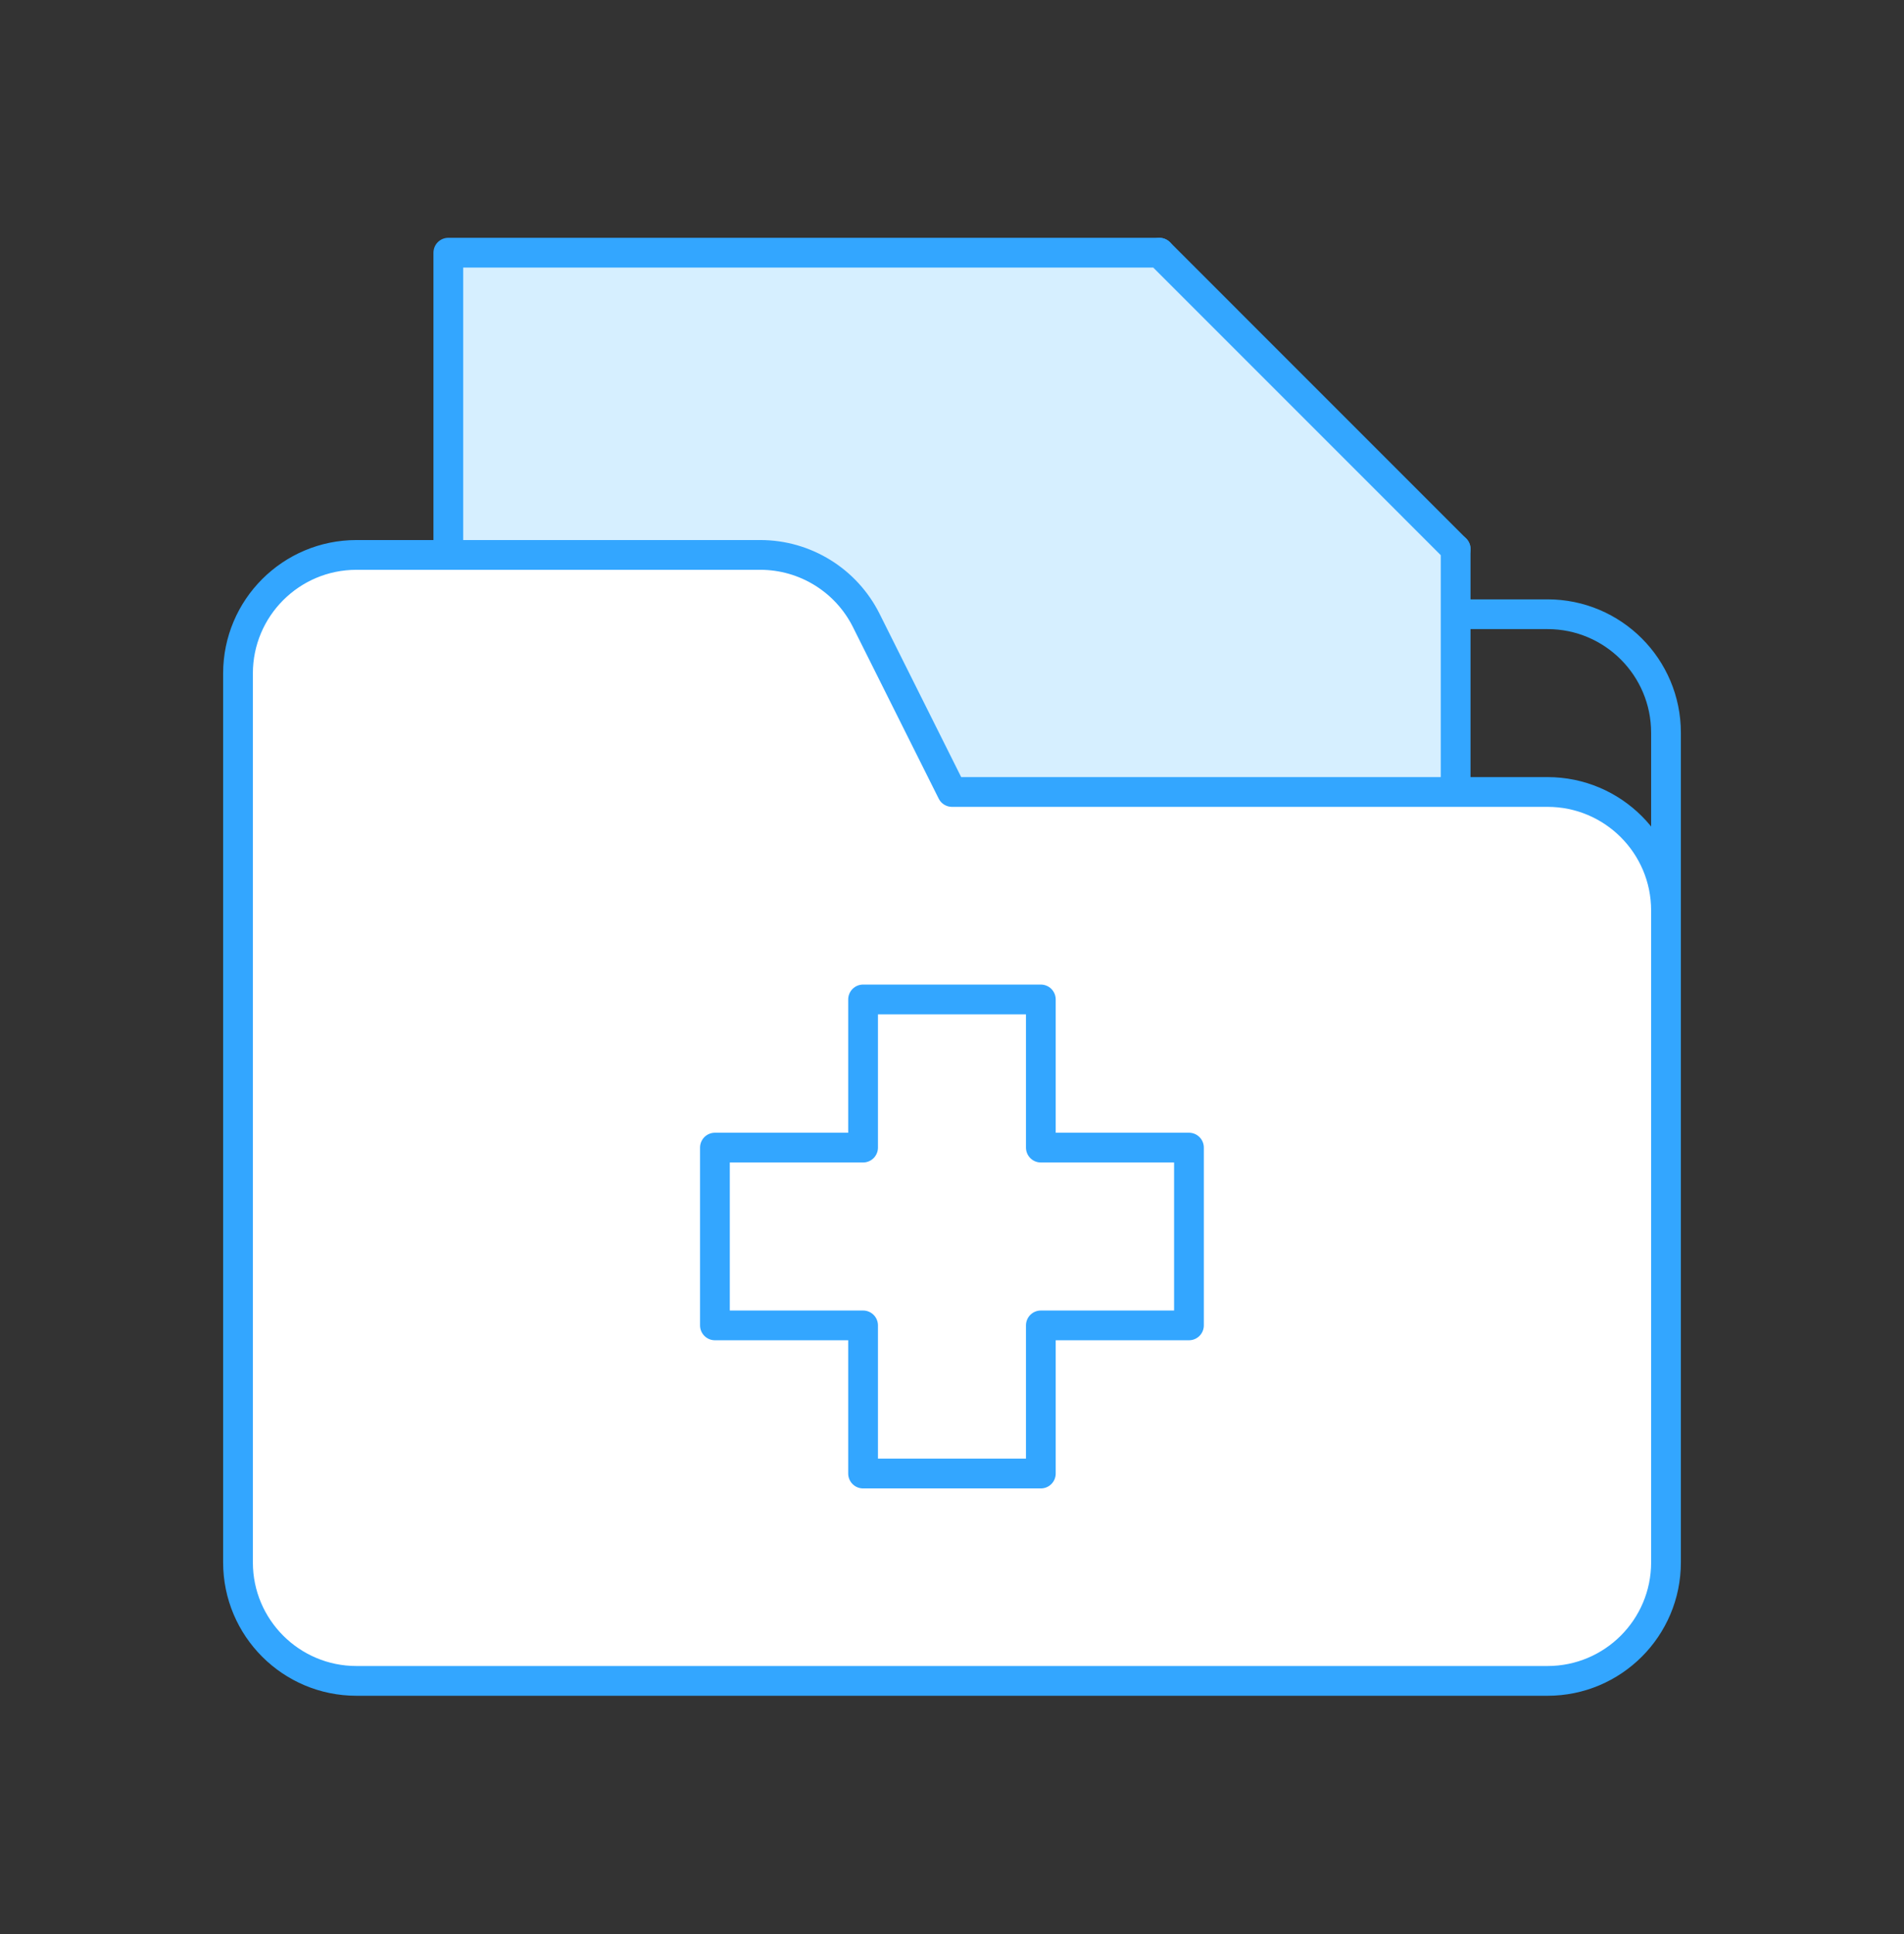 <svg width="64" height="65" viewBox="0 0 64 65" fill="none" xmlns="http://www.w3.org/2000/svg">
<rect x="0" y="0" width="64" height="65" fill="#333333" stroke="none"/>
<path d="M38.973 8.495V16.461C38.973 17.561 39.864 18.453 40.964 18.453H48.931" stroke="#33A6FF" stroke-miterlimit="10" stroke-linecap="round" stroke-linejoin="round"/>
<path d="M56 30.602V24.627C56 22.426 54.217 20.643 52.017 20.643H48.93" stroke="#33A6FF" stroke-miterlimit="10" stroke-linecap="round" stroke-linejoin="round"/>
<path d="M48.929 35.492V18.451L38.971 8.492H15.07V18.65" fill="#D6EFFF"/>
<path d="M48.929 35.492V18.451L38.971 8.492H15.07V18.65" stroke="#33A6FF" stroke-miterlimit="10" stroke-linecap="round" stroke-linejoin="round"/>
<path d="M32 26.617L29.118 20.852C28.443 19.502 27.064 18.65 25.555 18.65H11.983C9.783 18.65 8 20.433 8 22.633V52.509C8 54.709 9.783 56.492 11.983 56.492H52.017C54.217 56.492 56 54.709 56 52.509V30.6C56 28.4 54.217 26.617 52.017 26.617H32Z" fill="white" stroke="#33A6FF" stroke-miterlimit="10" stroke-linecap="round" stroke-linejoin="round"/>
<path d="M39.965 38.569H34.986V33.59H29.011V38.569H24.031V44.544H29.011V49.523H34.986V44.544H39.965V38.569Z" fill="white" stroke="#33A6FF" stroke-miterlimit="10" stroke-linecap="round" stroke-linejoin="round"/>
</svg>
